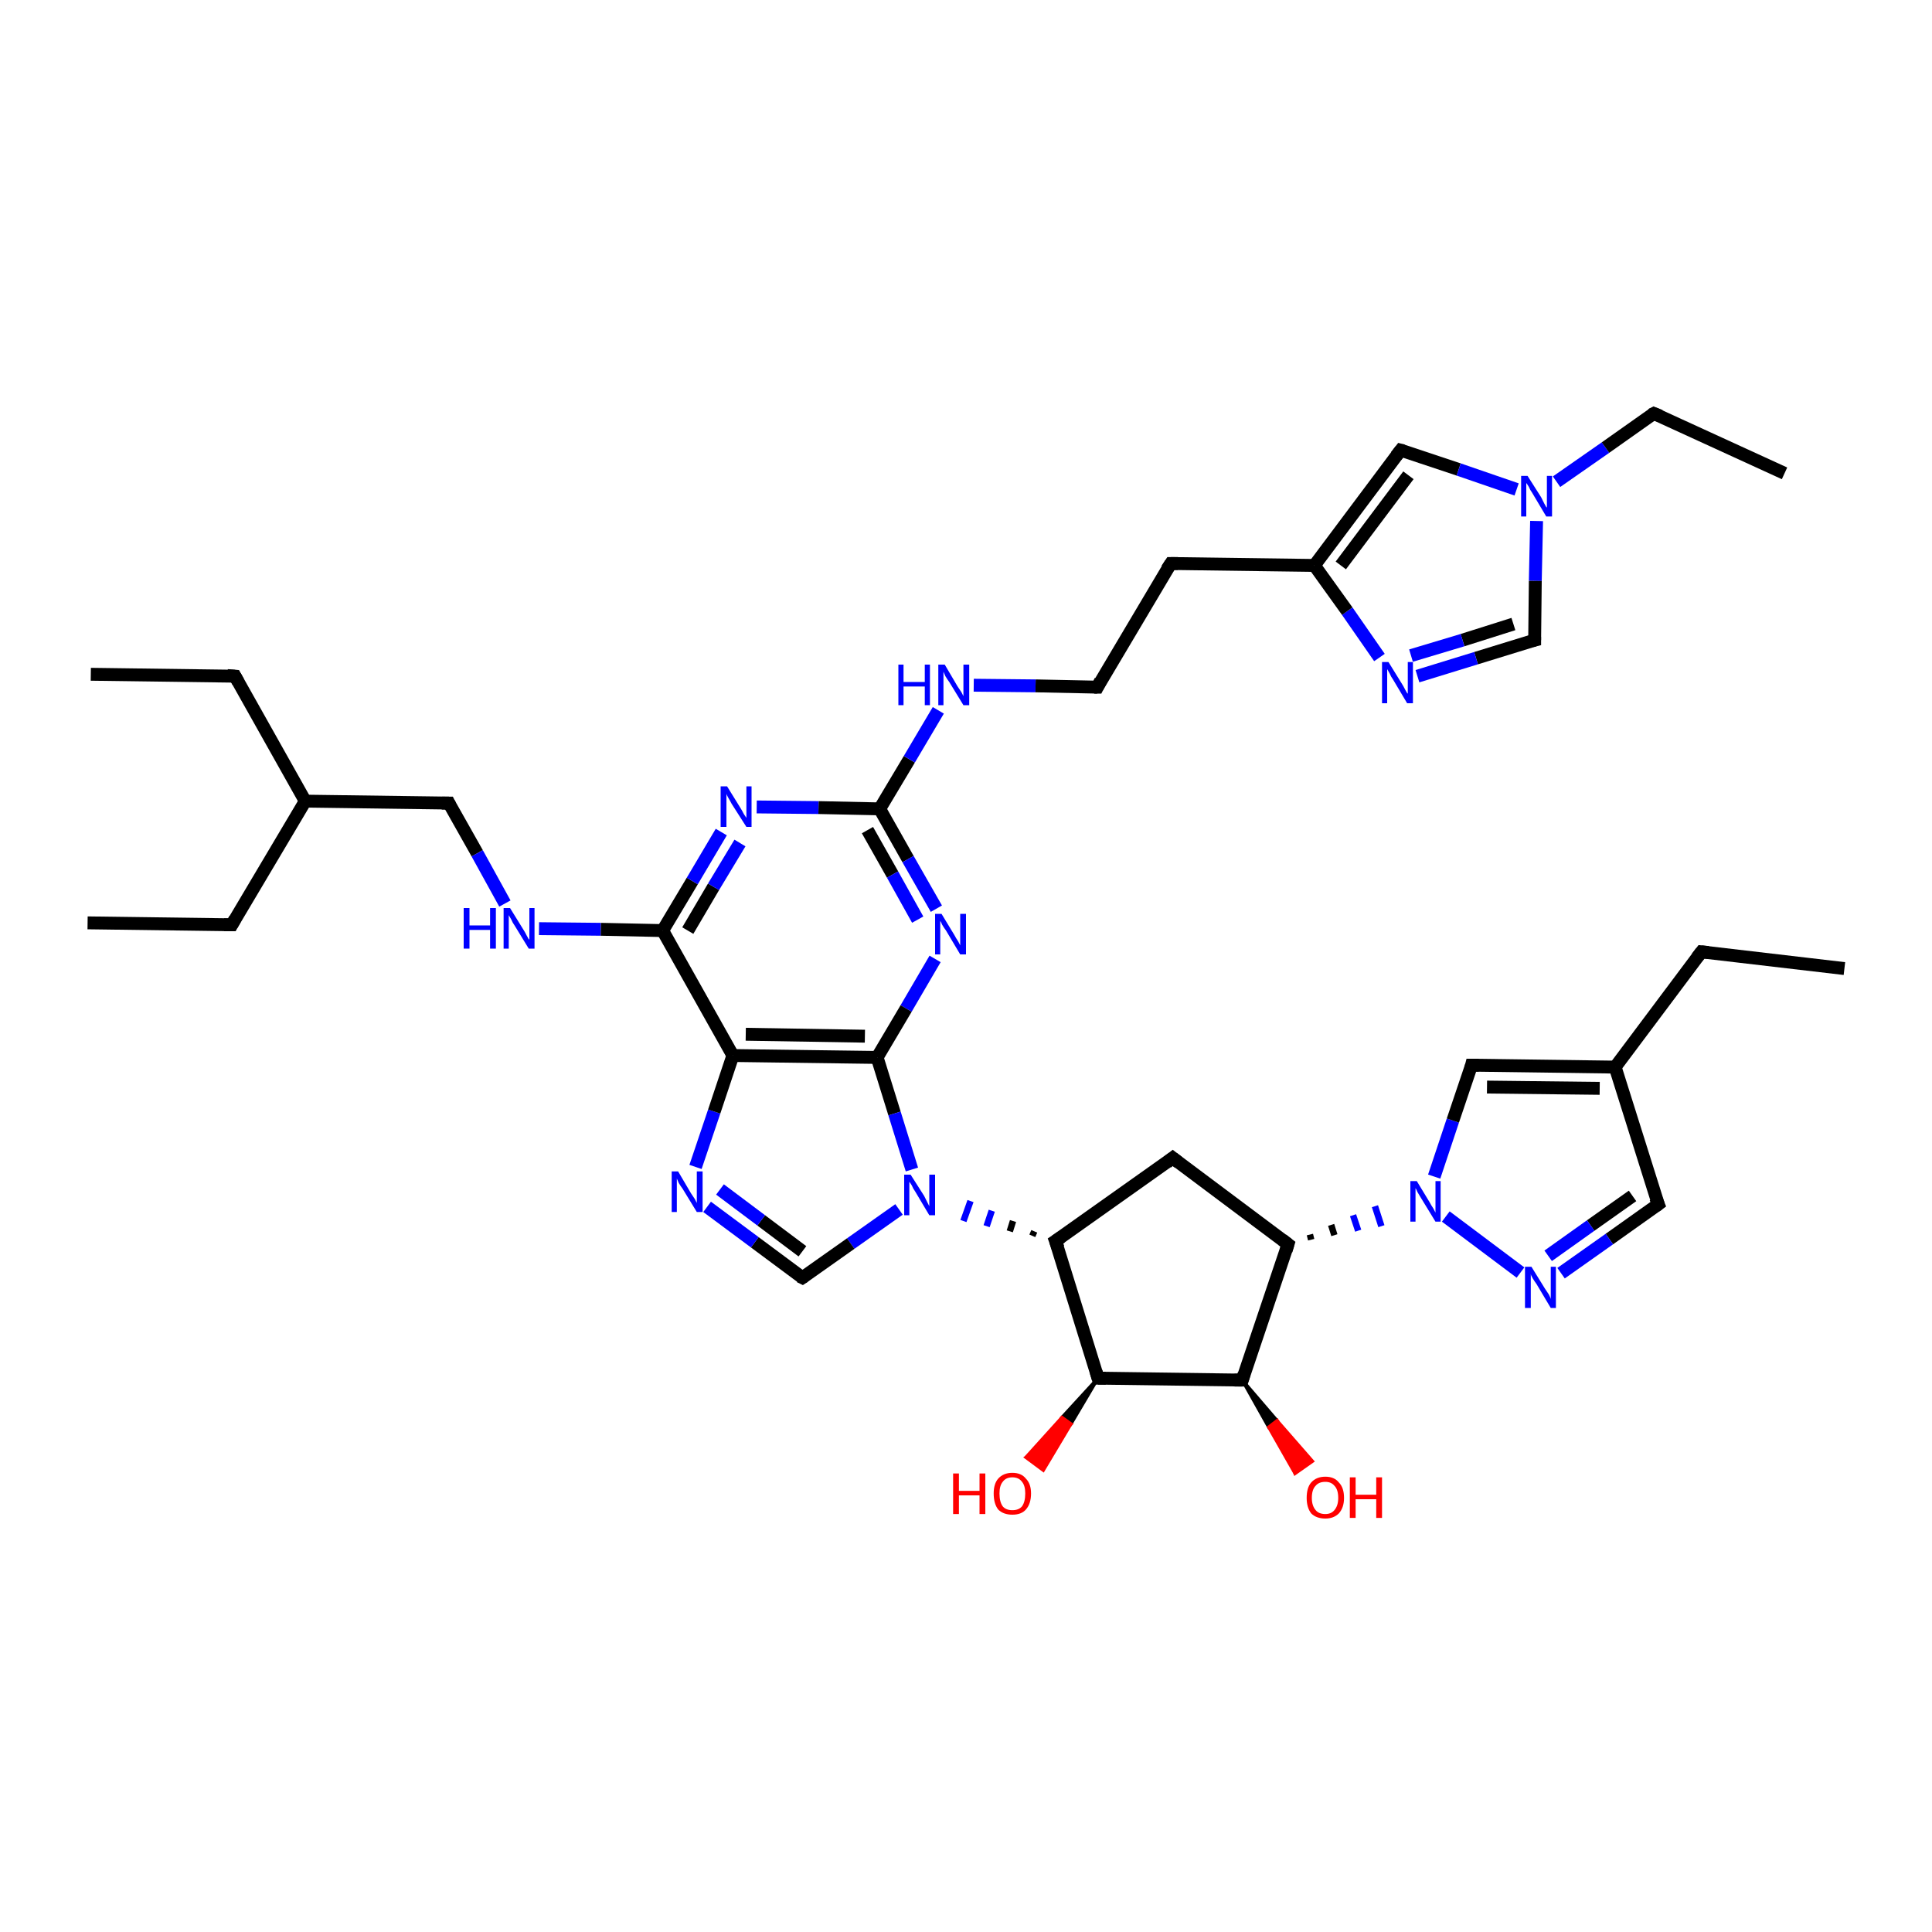 <?xml version='1.0' encoding='iso-8859-1'?>
<svg version='1.1' baseProfile='full'
              xmlns='http://www.w3.org/2000/svg'
                      xmlns:rdkit='http://www.rdkit.org/xml'
                      xmlns:xlink='http://www.w3.org/1999/xlink'
                  xml:space='preserve'
width='300px' height='300px' viewBox='0 0 300 300'>
<!-- END OF HEADER -->
<rect style='opacity:1.0;fill:#FFFFFF;stroke:none' width='300.0' height='300.0' x='0.0' y='0.0'> </rect>
<path class='bond-0 atom-0 atom-1' d='M 14.1,104.7 L 36.5,105.0' style='fill:none;fill-rule:evenodd;stroke:#000000;stroke-width:2.0px;stroke-linecap:butt;stroke-linejoin:miter;stroke-opacity:1' />
<path class='bond-1 atom-1 atom-2' d='M 36.5,105.0 L 47.4,124.4' style='fill:none;fill-rule:evenodd;stroke:#000000;stroke-width:2.0px;stroke-linecap:butt;stroke-linejoin:miter;stroke-opacity:1' />
<path class='bond-2 atom-2 atom-3' d='M 47.4,124.4 L 36.0,143.6' style='fill:none;fill-rule:evenodd;stroke:#000000;stroke-width:2.0px;stroke-linecap:butt;stroke-linejoin:miter;stroke-opacity:1' />
<path class='bond-3 atom-3 atom-4' d='M 36.0,143.6 L 13.6,143.3' style='fill:none;fill-rule:evenodd;stroke:#000000;stroke-width:2.0px;stroke-linecap:butt;stroke-linejoin:miter;stroke-opacity:1' />
<path class='bond-4 atom-2 atom-5' d='M 47.4,124.4 L 69.7,124.7' style='fill:none;fill-rule:evenodd;stroke:#000000;stroke-width:2.0px;stroke-linecap:butt;stroke-linejoin:miter;stroke-opacity:1' />
<path class='bond-5 atom-5 atom-6' d='M 69.7,124.7 L 74.1,132.5' style='fill:none;fill-rule:evenodd;stroke:#000000;stroke-width:2.0px;stroke-linecap:butt;stroke-linejoin:miter;stroke-opacity:1' />
<path class='bond-5 atom-5 atom-6' d='M 74.1,132.5 L 78.4,140.3' style='fill:none;fill-rule:evenodd;stroke:#0000FF;stroke-width:2.0px;stroke-linecap:butt;stroke-linejoin:miter;stroke-opacity:1' />
<path class='bond-6 atom-6 atom-7' d='M 83.7,144.2 L 93.3,144.3' style='fill:none;fill-rule:evenodd;stroke:#0000FF;stroke-width:2.0px;stroke-linecap:butt;stroke-linejoin:miter;stroke-opacity:1' />
<path class='bond-6 atom-6 atom-7' d='M 93.3,144.3 L 102.9,144.5' style='fill:none;fill-rule:evenodd;stroke:#000000;stroke-width:2.0px;stroke-linecap:butt;stroke-linejoin:miter;stroke-opacity:1' />
<path class='bond-7 atom-7 atom-8' d='M 102.9,144.5 L 107.5,136.8' style='fill:none;fill-rule:evenodd;stroke:#000000;stroke-width:2.0px;stroke-linecap:butt;stroke-linejoin:miter;stroke-opacity:1' />
<path class='bond-7 atom-7 atom-8' d='M 107.5,136.8 L 112.0,129.2' style='fill:none;fill-rule:evenodd;stroke:#0000FF;stroke-width:2.0px;stroke-linecap:butt;stroke-linejoin:miter;stroke-opacity:1' />
<path class='bond-7 atom-7 atom-8' d='M 106.8,144.5 L 110.8,137.7' style='fill:none;fill-rule:evenodd;stroke:#000000;stroke-width:2.0px;stroke-linecap:butt;stroke-linejoin:miter;stroke-opacity:1' />
<path class='bond-7 atom-7 atom-8' d='M 110.8,137.7 L 114.9,130.9' style='fill:none;fill-rule:evenodd;stroke:#0000FF;stroke-width:2.0px;stroke-linecap:butt;stroke-linejoin:miter;stroke-opacity:1' />
<path class='bond-8 atom-8 atom-9' d='M 117.5,125.3 L 127.1,125.4' style='fill:none;fill-rule:evenodd;stroke:#0000FF;stroke-width:2.0px;stroke-linecap:butt;stroke-linejoin:miter;stroke-opacity:1' />
<path class='bond-8 atom-8 atom-9' d='M 127.1,125.4 L 136.6,125.6' style='fill:none;fill-rule:evenodd;stroke:#000000;stroke-width:2.0px;stroke-linecap:butt;stroke-linejoin:miter;stroke-opacity:1' />
<path class='bond-9 atom-9 atom-10' d='M 136.6,125.6 L 141.2,117.9' style='fill:none;fill-rule:evenodd;stroke:#000000;stroke-width:2.0px;stroke-linecap:butt;stroke-linejoin:miter;stroke-opacity:1' />
<path class='bond-9 atom-9 atom-10' d='M 141.2,117.9 L 145.7,110.3' style='fill:none;fill-rule:evenodd;stroke:#0000FF;stroke-width:2.0px;stroke-linecap:butt;stroke-linejoin:miter;stroke-opacity:1' />
<path class='bond-10 atom-10 atom-11' d='M 151.2,106.4 L 160.8,106.5' style='fill:none;fill-rule:evenodd;stroke:#0000FF;stroke-width:2.0px;stroke-linecap:butt;stroke-linejoin:miter;stroke-opacity:1' />
<path class='bond-10 atom-10 atom-11' d='M 160.8,106.5 L 170.4,106.7' style='fill:none;fill-rule:evenodd;stroke:#000000;stroke-width:2.0px;stroke-linecap:butt;stroke-linejoin:miter;stroke-opacity:1' />
<path class='bond-11 atom-11 atom-12' d='M 170.4,106.7 L 181.8,87.5' style='fill:none;fill-rule:evenodd;stroke:#000000;stroke-width:2.0px;stroke-linecap:butt;stroke-linejoin:miter;stroke-opacity:1' />
<path class='bond-12 atom-12 atom-13' d='M 181.8,87.5 L 204.1,87.8' style='fill:none;fill-rule:evenodd;stroke:#000000;stroke-width:2.0px;stroke-linecap:butt;stroke-linejoin:miter;stroke-opacity:1' />
<path class='bond-13 atom-13 atom-14' d='M 204.1,87.8 L 217.5,69.9' style='fill:none;fill-rule:evenodd;stroke:#000000;stroke-width:2.0px;stroke-linecap:butt;stroke-linejoin:miter;stroke-opacity:1' />
<path class='bond-13 atom-13 atom-14' d='M 208.2,87.8 L 218.7,73.8' style='fill:none;fill-rule:evenodd;stroke:#000000;stroke-width:2.0px;stroke-linecap:butt;stroke-linejoin:miter;stroke-opacity:1' />
<path class='bond-14 atom-14 atom-15' d='M 217.5,69.9 L 226.5,72.9' style='fill:none;fill-rule:evenodd;stroke:#000000;stroke-width:2.0px;stroke-linecap:butt;stroke-linejoin:miter;stroke-opacity:1' />
<path class='bond-14 atom-14 atom-15' d='M 226.5,72.9 L 235.5,76.0' style='fill:none;fill-rule:evenodd;stroke:#0000FF;stroke-width:2.0px;stroke-linecap:butt;stroke-linejoin:miter;stroke-opacity:1' />
<path class='bond-15 atom-15 atom-16' d='M 241.7,74.8 L 249.3,69.5' style='fill:none;fill-rule:evenodd;stroke:#0000FF;stroke-width:2.0px;stroke-linecap:butt;stroke-linejoin:miter;stroke-opacity:1' />
<path class='bond-15 atom-15 atom-16' d='M 249.3,69.5 L 256.8,64.2' style='fill:none;fill-rule:evenodd;stroke:#000000;stroke-width:2.0px;stroke-linecap:butt;stroke-linejoin:miter;stroke-opacity:1' />
<path class='bond-16 atom-16 atom-17' d='M 256.8,64.2 L 277.1,73.5' style='fill:none;fill-rule:evenodd;stroke:#000000;stroke-width:2.0px;stroke-linecap:butt;stroke-linejoin:miter;stroke-opacity:1' />
<path class='bond-17 atom-15 atom-18' d='M 238.6,80.9 L 238.4,90.2' style='fill:none;fill-rule:evenodd;stroke:#0000FF;stroke-width:2.0px;stroke-linecap:butt;stroke-linejoin:miter;stroke-opacity:1' />
<path class='bond-17 atom-15 atom-18' d='M 238.4,90.2 L 238.3,99.4' style='fill:none;fill-rule:evenodd;stroke:#000000;stroke-width:2.0px;stroke-linecap:butt;stroke-linejoin:miter;stroke-opacity:1' />
<path class='bond-18 atom-18 atom-19' d='M 238.3,99.4 L 229.2,102.2' style='fill:none;fill-rule:evenodd;stroke:#000000;stroke-width:2.0px;stroke-linecap:butt;stroke-linejoin:miter;stroke-opacity:1' />
<path class='bond-18 atom-18 atom-19' d='M 229.2,102.2 L 220.1,105.0' style='fill:none;fill-rule:evenodd;stroke:#0000FF;stroke-width:2.0px;stroke-linecap:butt;stroke-linejoin:miter;stroke-opacity:1' />
<path class='bond-18 atom-18 atom-19' d='M 235.0,96.9 L 227.1,99.4' style='fill:none;fill-rule:evenodd;stroke:#000000;stroke-width:2.0px;stroke-linecap:butt;stroke-linejoin:miter;stroke-opacity:1' />
<path class='bond-18 atom-18 atom-19' d='M 227.1,99.4 L 219.1,101.8' style='fill:none;fill-rule:evenodd;stroke:#0000FF;stroke-width:2.0px;stroke-linecap:butt;stroke-linejoin:miter;stroke-opacity:1' />
<path class='bond-19 atom-9 atom-20' d='M 136.6,125.6 L 141.0,133.4' style='fill:none;fill-rule:evenodd;stroke:#000000;stroke-width:2.0px;stroke-linecap:butt;stroke-linejoin:miter;stroke-opacity:1' />
<path class='bond-19 atom-9 atom-20' d='M 141.0,133.4 L 145.4,141.1' style='fill:none;fill-rule:evenodd;stroke:#0000FF;stroke-width:2.0px;stroke-linecap:butt;stroke-linejoin:miter;stroke-opacity:1' />
<path class='bond-19 atom-9 atom-20' d='M 134.7,128.9 L 138.6,135.8' style='fill:none;fill-rule:evenodd;stroke:#000000;stroke-width:2.0px;stroke-linecap:butt;stroke-linejoin:miter;stroke-opacity:1' />
<path class='bond-19 atom-9 atom-20' d='M 138.6,135.8 L 142.5,142.8' style='fill:none;fill-rule:evenodd;stroke:#0000FF;stroke-width:2.0px;stroke-linecap:butt;stroke-linejoin:miter;stroke-opacity:1' />
<path class='bond-20 atom-20 atom-21' d='M 145.2,148.9 L 140.7,156.6' style='fill:none;fill-rule:evenodd;stroke:#0000FF;stroke-width:2.0px;stroke-linecap:butt;stroke-linejoin:miter;stroke-opacity:1' />
<path class='bond-20 atom-20 atom-21' d='M 140.7,156.6 L 136.2,164.2' style='fill:none;fill-rule:evenodd;stroke:#000000;stroke-width:2.0px;stroke-linecap:butt;stroke-linejoin:miter;stroke-opacity:1' />
<path class='bond-21 atom-21 atom-22' d='M 136.2,164.2 L 138.9,172.9' style='fill:none;fill-rule:evenodd;stroke:#000000;stroke-width:2.0px;stroke-linecap:butt;stroke-linejoin:miter;stroke-opacity:1' />
<path class='bond-21 atom-21 atom-22' d='M 138.9,172.9 L 141.6,181.6' style='fill:none;fill-rule:evenodd;stroke:#0000FF;stroke-width:2.0px;stroke-linecap:butt;stroke-linejoin:miter;stroke-opacity:1' />
<path class='bond-22 atom-22 atom-23' d='M 139.6,187.8 L 132.1,193.1' style='fill:none;fill-rule:evenodd;stroke:#0000FF;stroke-width:2.0px;stroke-linecap:butt;stroke-linejoin:miter;stroke-opacity:1' />
<path class='bond-22 atom-22 atom-23' d='M 132.1,193.1 L 124.6,198.4' style='fill:none;fill-rule:evenodd;stroke:#000000;stroke-width:2.0px;stroke-linecap:butt;stroke-linejoin:miter;stroke-opacity:1' />
<path class='bond-23 atom-23 atom-24' d='M 124.6,198.4 L 117.2,192.9' style='fill:none;fill-rule:evenodd;stroke:#000000;stroke-width:2.0px;stroke-linecap:butt;stroke-linejoin:miter;stroke-opacity:1' />
<path class='bond-23 atom-23 atom-24' d='M 117.2,192.9 L 109.8,187.4' style='fill:none;fill-rule:evenodd;stroke:#0000FF;stroke-width:2.0px;stroke-linecap:butt;stroke-linejoin:miter;stroke-opacity:1' />
<path class='bond-23 atom-23 atom-24' d='M 124.6,194.3 L 118.2,189.5' style='fill:none;fill-rule:evenodd;stroke:#000000;stroke-width:2.0px;stroke-linecap:butt;stroke-linejoin:miter;stroke-opacity:1' />
<path class='bond-23 atom-23 atom-24' d='M 118.2,189.5 L 111.8,184.7' style='fill:none;fill-rule:evenodd;stroke:#0000FF;stroke-width:2.0px;stroke-linecap:butt;stroke-linejoin:miter;stroke-opacity:1' />
<path class='bond-24 atom-24 atom-25' d='M 108.0,181.2 L 110.9,172.6' style='fill:none;fill-rule:evenodd;stroke:#0000FF;stroke-width:2.0px;stroke-linecap:butt;stroke-linejoin:miter;stroke-opacity:1' />
<path class='bond-24 atom-24 atom-25' d='M 110.9,172.6 L 113.8,163.9' style='fill:none;fill-rule:evenodd;stroke:#000000;stroke-width:2.0px;stroke-linecap:butt;stroke-linejoin:miter;stroke-opacity:1' />
<path class='bond-25 atom-26 atom-22' d='M 160.6,191.2 L 160.3,191.9' style='fill:none;fill-rule:evenodd;stroke:#000000;stroke-width:1.0px;stroke-linecap:butt;stroke-linejoin:miter;stroke-opacity:1' />
<path class='bond-25 atom-26 atom-22' d='M 157.3,189.6 L 156.8,191.2' style='fill:none;fill-rule:evenodd;stroke:#000000;stroke-width:1.0px;stroke-linecap:butt;stroke-linejoin:miter;stroke-opacity:1' />
<path class='bond-25 atom-26 atom-22' d='M 154.0,188.0 L 153.2,190.4' style='fill:none;fill-rule:evenodd;stroke:#0000FF;stroke-width:1.0px;stroke-linecap:butt;stroke-linejoin:miter;stroke-opacity:1' />
<path class='bond-25 atom-26 atom-22' d='M 150.7,186.5 L 149.6,189.6' style='fill:none;fill-rule:evenodd;stroke:#0000FF;stroke-width:1.0px;stroke-linecap:butt;stroke-linejoin:miter;stroke-opacity:1' />
<path class='bond-26 atom-26 atom-27' d='M 163.9,192.7 L 182.1,179.8' style='fill:none;fill-rule:evenodd;stroke:#000000;stroke-width:2.0px;stroke-linecap:butt;stroke-linejoin:miter;stroke-opacity:1' />
<path class='bond-27 atom-27 atom-28' d='M 182.1,179.8 L 200.0,193.2' style='fill:none;fill-rule:evenodd;stroke:#000000;stroke-width:2.0px;stroke-linecap:butt;stroke-linejoin:miter;stroke-opacity:1' />
<path class='bond-28 atom-28 atom-29' d='M 200.0,193.2 L 192.9,214.3' style='fill:none;fill-rule:evenodd;stroke:#000000;stroke-width:2.0px;stroke-linecap:butt;stroke-linejoin:miter;stroke-opacity:1' />
<path class='bond-29 atom-29 atom-30' d='M 192.9,214.3 L 198.3,220.6 L 197.0,221.6 Z' style='fill:#000000;fill-rule:evenodd;fill-opacity:1;stroke:#000000;stroke-width:0.5px;stroke-linecap:butt;stroke-linejoin:miter;stroke-opacity:1;' />
<path class='bond-29 atom-29 atom-30' d='M 198.3,220.6 L 201.1,228.8 L 203.8,226.9 Z' style='fill:#FF0000;fill-rule:evenodd;fill-opacity:1;stroke:#FF0000;stroke-width:0.5px;stroke-linecap:butt;stroke-linejoin:miter;stroke-opacity:1;' />
<path class='bond-29 atom-29 atom-30' d='M 198.3,220.6 L 197.0,221.6 L 201.1,228.8 Z' style='fill:#FF0000;fill-rule:evenodd;fill-opacity:1;stroke:#FF0000;stroke-width:0.5px;stroke-linecap:butt;stroke-linejoin:miter;stroke-opacity:1;' />
<path class='bond-30 atom-29 atom-31' d='M 192.9,214.3 L 170.5,214.0' style='fill:none;fill-rule:evenodd;stroke:#000000;stroke-width:2.0px;stroke-linecap:butt;stroke-linejoin:miter;stroke-opacity:1' />
<path class='bond-31 atom-31 atom-32' d='M 170.5,214.0 L 166.3,221.1 L 164.9,220.1 Z' style='fill:#000000;fill-rule:evenodd;fill-opacity:1;stroke:#000000;stroke-width:0.5px;stroke-linecap:butt;stroke-linejoin:miter;stroke-opacity:1;' />
<path class='bond-31 atom-31 atom-32' d='M 166.3,221.1 L 159.3,226.3 L 162.0,228.3 Z' style='fill:#FF0000;fill-rule:evenodd;fill-opacity:1;stroke:#FF0000;stroke-width:0.5px;stroke-linecap:butt;stroke-linejoin:miter;stroke-opacity:1;' />
<path class='bond-31 atom-31 atom-32' d='M 166.3,221.1 L 164.9,220.1 L 159.3,226.3 Z' style='fill:#FF0000;fill-rule:evenodd;fill-opacity:1;stroke:#FF0000;stroke-width:0.5px;stroke-linecap:butt;stroke-linejoin:miter;stroke-opacity:1;' />
<path class='bond-32 atom-28 atom-33' d='M 203.6,192.5 L 203.4,191.7' style='fill:none;fill-rule:evenodd;stroke:#000000;stroke-width:1.0px;stroke-linecap:butt;stroke-linejoin:miter;stroke-opacity:1' />
<path class='bond-32 atom-28 atom-33' d='M 207.2,191.8 L 206.7,190.2' style='fill:none;fill-rule:evenodd;stroke:#000000;stroke-width:1.0px;stroke-linecap:butt;stroke-linejoin:miter;stroke-opacity:1' />
<path class='bond-32 atom-28 atom-33' d='M 210.9,191.1 L 210.1,188.7' style='fill:none;fill-rule:evenodd;stroke:#0000FF;stroke-width:1.0px;stroke-linecap:butt;stroke-linejoin:miter;stroke-opacity:1' />
<path class='bond-32 atom-28 atom-33' d='M 214.5,190.4 L 213.5,187.3' style='fill:none;fill-rule:evenodd;stroke:#0000FF;stroke-width:1.0px;stroke-linecap:butt;stroke-linejoin:miter;stroke-opacity:1' />
<path class='bond-33 atom-33 atom-34' d='M 222.7,182.7 L 225.6,174.0' style='fill:none;fill-rule:evenodd;stroke:#0000FF;stroke-width:2.0px;stroke-linecap:butt;stroke-linejoin:miter;stroke-opacity:1' />
<path class='bond-33 atom-33 atom-34' d='M 225.6,174.0 L 228.5,165.4' style='fill:none;fill-rule:evenodd;stroke:#000000;stroke-width:2.0px;stroke-linecap:butt;stroke-linejoin:miter;stroke-opacity:1' />
<path class='bond-34 atom-34 atom-35' d='M 228.5,165.4 L 250.8,165.7' style='fill:none;fill-rule:evenodd;stroke:#000000;stroke-width:2.0px;stroke-linecap:butt;stroke-linejoin:miter;stroke-opacity:1' />
<path class='bond-34 atom-34 atom-35' d='M 230.9,168.8 L 248.4,169.0' style='fill:none;fill-rule:evenodd;stroke:#000000;stroke-width:2.0px;stroke-linecap:butt;stroke-linejoin:miter;stroke-opacity:1' />
<path class='bond-35 atom-35 atom-36' d='M 250.8,165.7 L 264.2,147.8' style='fill:none;fill-rule:evenodd;stroke:#000000;stroke-width:2.0px;stroke-linecap:butt;stroke-linejoin:miter;stroke-opacity:1' />
<path class='bond-36 atom-36 atom-37' d='M 264.2,147.8 L 286.4,150.4' style='fill:none;fill-rule:evenodd;stroke:#000000;stroke-width:2.0px;stroke-linecap:butt;stroke-linejoin:miter;stroke-opacity:1' />
<path class='bond-37 atom-35 atom-38' d='M 250.8,165.7 L 257.5,187.0' style='fill:none;fill-rule:evenodd;stroke:#000000;stroke-width:2.0px;stroke-linecap:butt;stroke-linejoin:miter;stroke-opacity:1' />
<path class='bond-38 atom-38 atom-39' d='M 257.5,187.0 L 249.9,192.4' style='fill:none;fill-rule:evenodd;stroke:#000000;stroke-width:2.0px;stroke-linecap:butt;stroke-linejoin:miter;stroke-opacity:1' />
<path class='bond-38 atom-38 atom-39' d='M 249.9,192.4 L 242.4,197.7' style='fill:none;fill-rule:evenodd;stroke:#0000FF;stroke-width:2.0px;stroke-linecap:butt;stroke-linejoin:miter;stroke-opacity:1' />
<path class='bond-38 atom-38 atom-39' d='M 253.5,185.7 L 247.0,190.3' style='fill:none;fill-rule:evenodd;stroke:#000000;stroke-width:2.0px;stroke-linecap:butt;stroke-linejoin:miter;stroke-opacity:1' />
<path class='bond-38 atom-38 atom-39' d='M 247.0,190.3 L 240.4,195.0' style='fill:none;fill-rule:evenodd;stroke:#0000FF;stroke-width:2.0px;stroke-linecap:butt;stroke-linejoin:miter;stroke-opacity:1' />
<path class='bond-39 atom-25 atom-7' d='M 113.8,163.9 L 102.9,144.5' style='fill:none;fill-rule:evenodd;stroke:#000000;stroke-width:2.0px;stroke-linecap:butt;stroke-linejoin:miter;stroke-opacity:1' />
<path class='bond-40 atom-31 atom-26' d='M 170.5,214.0 L 163.9,192.7' style='fill:none;fill-rule:evenodd;stroke:#000000;stroke-width:2.0px;stroke-linecap:butt;stroke-linejoin:miter;stroke-opacity:1' />
<path class='bond-41 atom-39 atom-33' d='M 236.1,197.6 L 224.5,188.9' style='fill:none;fill-rule:evenodd;stroke:#0000FF;stroke-width:2.0px;stroke-linecap:butt;stroke-linejoin:miter;stroke-opacity:1' />
<path class='bond-42 atom-19 atom-13' d='M 214.2,102.1 L 209.2,94.9' style='fill:none;fill-rule:evenodd;stroke:#0000FF;stroke-width:2.0px;stroke-linecap:butt;stroke-linejoin:miter;stroke-opacity:1' />
<path class='bond-42 atom-19 atom-13' d='M 209.2,94.9 L 204.1,87.8' style='fill:none;fill-rule:evenodd;stroke:#000000;stroke-width:2.0px;stroke-linecap:butt;stroke-linejoin:miter;stroke-opacity:1' />
<path class='bond-43 atom-25 atom-21' d='M 113.8,163.9 L 136.2,164.2' style='fill:none;fill-rule:evenodd;stroke:#000000;stroke-width:2.0px;stroke-linecap:butt;stroke-linejoin:miter;stroke-opacity:1' />
<path class='bond-43 atom-25 atom-21' d='M 115.8,160.6 L 134.3,160.9' style='fill:none;fill-rule:evenodd;stroke:#000000;stroke-width:2.0px;stroke-linecap:butt;stroke-linejoin:miter;stroke-opacity:1' />
<path d='M 35.3,104.9 L 36.5,105.0 L 37.0,105.9' style='fill:none;stroke:#000000;stroke-width:2.0px;stroke-linecap:butt;stroke-linejoin:miter;stroke-opacity:1;' />
<path d='M 36.5,142.7 L 36.0,143.6 L 34.8,143.6' style='fill:none;stroke:#000000;stroke-width:2.0px;stroke-linecap:butt;stroke-linejoin:miter;stroke-opacity:1;' />
<path d='M 68.6,124.7 L 69.7,124.7 L 69.9,125.1' style='fill:none;stroke:#000000;stroke-width:2.0px;stroke-linecap:butt;stroke-linejoin:miter;stroke-opacity:1;' />
<path d='M 169.9,106.7 L 170.4,106.7 L 170.9,105.7' style='fill:none;stroke:#000000;stroke-width:2.0px;stroke-linecap:butt;stroke-linejoin:miter;stroke-opacity:1;' />
<path d='M 181.2,88.4 L 181.8,87.5 L 182.9,87.5' style='fill:none;stroke:#000000;stroke-width:2.0px;stroke-linecap:butt;stroke-linejoin:miter;stroke-opacity:1;' />
<path d='M 216.8,70.8 L 217.5,69.9 L 217.9,70.0' style='fill:none;stroke:#000000;stroke-width:2.0px;stroke-linecap:butt;stroke-linejoin:miter;stroke-opacity:1;' />
<path d='M 256.4,64.4 L 256.8,64.2 L 257.8,64.6' style='fill:none;stroke:#000000;stroke-width:2.0px;stroke-linecap:butt;stroke-linejoin:miter;stroke-opacity:1;' />
<path d='M 238.3,98.9 L 238.3,99.4 L 237.9,99.5' style='fill:none;stroke:#000000;stroke-width:2.0px;stroke-linecap:butt;stroke-linejoin:miter;stroke-opacity:1;' />
<path d='M 124.9,198.2 L 124.6,198.4 L 124.2,198.2' style='fill:none;stroke:#000000;stroke-width:2.0px;stroke-linecap:butt;stroke-linejoin:miter;stroke-opacity:1;' />
<path d='M 164.8,192.1 L 163.9,192.7 L 164.3,193.8' style='fill:none;stroke:#000000;stroke-width:2.0px;stroke-linecap:butt;stroke-linejoin:miter;stroke-opacity:1;' />
<path d='M 181.2,180.5 L 182.1,179.8 L 183.0,180.5' style='fill:none;stroke:#000000;stroke-width:2.0px;stroke-linecap:butt;stroke-linejoin:miter;stroke-opacity:1;' />
<path d='M 199.1,192.5 L 200.0,193.2 L 199.7,194.2' style='fill:none;stroke:#000000;stroke-width:2.0px;stroke-linecap:butt;stroke-linejoin:miter;stroke-opacity:1;' />
<path d='M 193.2,213.3 L 192.9,214.3 L 191.7,214.3' style='fill:none;stroke:#000000;stroke-width:2.0px;stroke-linecap:butt;stroke-linejoin:miter;stroke-opacity:1;' />
<path d='M 171.7,214.0 L 170.5,214.0 L 170.2,213.0' style='fill:none;stroke:#000000;stroke-width:2.0px;stroke-linecap:butt;stroke-linejoin:miter;stroke-opacity:1;' />
<path d='M 228.4,165.8 L 228.5,165.4 L 229.6,165.4' style='fill:none;stroke:#000000;stroke-width:2.0px;stroke-linecap:butt;stroke-linejoin:miter;stroke-opacity:1;' />
<path d='M 263.5,148.7 L 264.2,147.8 L 265.3,147.9' style='fill:none;stroke:#000000;stroke-width:2.0px;stroke-linecap:butt;stroke-linejoin:miter;stroke-opacity:1;' />
<path d='M 257.1,186.0 L 257.5,187.0 L 257.1,187.3' style='fill:none;stroke:#000000;stroke-width:2.0px;stroke-linecap:butt;stroke-linejoin:miter;stroke-opacity:1;' />
<path class='atom-6' d='M 72.0 141.0
L 72.9 141.0
L 72.9 143.7
L 76.1 143.7
L 76.1 141.0
L 77.0 141.0
L 77.0 147.3
L 76.1 147.3
L 76.1 144.4
L 72.9 144.4
L 72.9 147.3
L 72.0 147.3
L 72.0 141.0
' fill='#0000FF'/>
<path class='atom-6' d='M 79.2 141.0
L 81.3 144.4
Q 81.5 144.7, 81.8 145.3
Q 82.1 145.9, 82.2 145.9
L 82.2 141.0
L 83.0 141.0
L 83.0 147.3
L 82.1 147.3
L 79.9 143.7
Q 79.6 143.3, 79.4 142.8
Q 79.1 142.3, 79.0 142.1
L 79.0 147.3
L 78.2 147.3
L 78.2 141.0
L 79.2 141.0
' fill='#0000FF'/>
<path class='atom-8' d='M 112.9 122.1
L 115.0 125.5
Q 115.2 125.8, 115.5 126.4
Q 115.9 127.0, 115.9 127.0
L 115.9 122.1
L 116.7 122.1
L 116.7 128.4
L 115.9 128.4
L 113.6 124.8
Q 113.4 124.4, 113.1 123.9
Q 112.8 123.4, 112.8 123.2
L 112.8 128.4
L 111.9 128.4
L 111.9 122.1
L 112.9 122.1
' fill='#0000FF'/>
<path class='atom-10' d='M 139.5 103.2
L 140.3 103.2
L 140.3 105.9
L 143.6 105.9
L 143.6 103.2
L 144.4 103.2
L 144.4 109.5
L 143.6 109.5
L 143.6 106.6
L 140.3 106.6
L 140.3 109.5
L 139.5 109.5
L 139.5 103.2
' fill='#0000FF'/>
<path class='atom-10' d='M 146.7 103.2
L 148.7 106.6
Q 148.9 106.9, 149.3 107.5
Q 149.6 108.1, 149.6 108.1
L 149.6 103.2
L 150.5 103.2
L 150.5 109.5
L 149.6 109.5
L 147.4 105.9
Q 147.1 105.5, 146.8 105.0
Q 146.6 104.5, 146.5 104.3
L 146.5 109.5
L 145.7 109.5
L 145.7 103.2
L 146.7 103.2
' fill='#0000FF'/>
<path class='atom-15' d='M 237.2 73.9
L 239.3 77.2
Q 239.5 77.6, 239.8 78.2
Q 240.1 78.8, 240.2 78.8
L 240.2 73.9
L 241.0 73.9
L 241.0 80.2
L 240.1 80.2
L 237.9 76.5
Q 237.6 76.1, 237.4 75.6
Q 237.1 75.1, 237.0 75.0
L 237.0 80.2
L 236.2 80.2
L 236.2 73.9
L 237.2 73.9
' fill='#0000FF'/>
<path class='atom-19' d='M 215.6 102.8
L 217.7 106.2
Q 217.9 106.5, 218.2 107.1
Q 218.5 107.7, 218.6 107.7
L 218.6 102.8
L 219.4 102.8
L 219.4 109.2
L 218.5 109.2
L 216.3 105.5
Q 216.0 105.1, 215.8 104.6
Q 215.5 104.1, 215.4 103.9
L 215.4 109.2
L 214.6 109.2
L 214.6 102.8
L 215.6 102.8
' fill='#0000FF'/>
<path class='atom-20' d='M 146.2 141.9
L 148.2 145.2
Q 148.4 145.6, 148.8 146.2
Q 149.1 146.8, 149.1 146.8
L 149.1 141.9
L 150.0 141.9
L 150.0 148.2
L 149.1 148.2
L 146.9 144.5
Q 146.6 144.1, 146.3 143.6
Q 146.1 143.1, 146.0 143.0
L 146.0 148.2
L 145.2 148.2
L 145.2 141.9
L 146.2 141.9
' fill='#0000FF'/>
<path class='atom-22' d='M 141.4 182.4
L 143.5 185.7
Q 143.7 186.1, 144.0 186.7
Q 144.3 187.3, 144.3 187.3
L 144.3 182.4
L 145.2 182.4
L 145.2 188.7
L 144.3 188.7
L 142.1 185.0
Q 141.8 184.6, 141.6 184.1
Q 141.3 183.6, 141.2 183.5
L 141.2 188.7
L 140.4 188.7
L 140.4 182.4
L 141.4 182.4
' fill='#0000FF'/>
<path class='atom-24' d='M 105.3 181.9
L 107.3 185.3
Q 107.5 185.6, 107.9 186.2
Q 108.2 186.8, 108.2 186.8
L 108.2 181.9
L 109.1 181.9
L 109.1 188.2
L 108.2 188.2
L 106.0 184.6
Q 105.7 184.2, 105.4 183.7
Q 105.2 183.2, 105.1 183.0
L 105.1 188.2
L 104.3 188.2
L 104.3 181.9
L 105.3 181.9
' fill='#0000FF'/>
<path class='atom-30' d='M 202.9 232.6
Q 202.9 231.0, 203.6 230.2
Q 204.4 229.3, 205.8 229.3
Q 207.2 229.3, 207.9 230.2
Q 208.7 231.0, 208.7 232.6
Q 208.7 234.1, 207.9 235.0
Q 207.1 235.8, 205.8 235.8
Q 204.4 235.8, 203.6 235.0
Q 202.9 234.1, 202.9 232.6
M 205.8 235.1
Q 206.7 235.1, 207.2 234.5
Q 207.8 233.8, 207.8 232.6
Q 207.8 231.3, 207.2 230.7
Q 206.7 230.1, 205.8 230.1
Q 204.8 230.1, 204.3 230.7
Q 203.7 231.3, 203.7 232.6
Q 203.7 233.8, 204.3 234.5
Q 204.8 235.1, 205.8 235.1
' fill='#FF0000'/>
<path class='atom-30' d='M 209.6 229.4
L 210.5 229.4
L 210.5 232.1
L 213.7 232.1
L 213.7 229.4
L 214.6 229.4
L 214.6 235.7
L 213.7 235.7
L 213.7 232.8
L 210.5 232.8
L 210.5 235.7
L 209.6 235.7
L 209.6 229.4
' fill='#FF0000'/>
<path class='atom-32' d='M 148.0 228.8
L 148.9 228.8
L 148.9 231.5
L 152.1 231.5
L 152.1 228.8
L 153.0 228.8
L 153.0 235.1
L 152.1 235.1
L 152.1 232.2
L 148.9 232.2
L 148.9 235.1
L 148.0 235.1
L 148.0 228.8
' fill='#FF0000'/>
<path class='atom-32' d='M 154.3 231.9
Q 154.3 230.4, 155.0 229.6
Q 155.8 228.7, 157.2 228.7
Q 158.6 228.7, 159.3 229.6
Q 160.1 230.4, 160.1 231.9
Q 160.1 233.5, 159.3 234.4
Q 158.6 235.2, 157.2 235.2
Q 155.8 235.2, 155.0 234.4
Q 154.3 233.5, 154.3 231.9
M 157.2 234.5
Q 158.2 234.5, 158.7 233.9
Q 159.2 233.2, 159.2 231.9
Q 159.2 230.7, 158.7 230.1
Q 158.2 229.4, 157.2 229.4
Q 156.2 229.4, 155.7 230.1
Q 155.2 230.7, 155.2 231.9
Q 155.2 233.2, 155.7 233.9
Q 156.2 234.5, 157.2 234.5
' fill='#FF0000'/>
<path class='atom-33' d='M 220.0 183.4
L 222.0 186.7
Q 222.2 187.1, 222.6 187.7
Q 222.9 188.3, 222.9 188.3
L 222.9 183.4
L 223.7 183.4
L 223.7 189.7
L 222.9 189.7
L 220.7 186.1
Q 220.4 185.6, 220.1 185.1
Q 219.9 184.6, 219.8 184.5
L 219.8 189.7
L 219.0 189.7
L 219.0 183.4
L 220.0 183.4
' fill='#0000FF'/>
<path class='atom-39' d='M 237.8 196.7
L 239.9 200.1
Q 240.1 200.4, 240.5 201.0
Q 240.8 201.6, 240.8 201.7
L 240.8 196.7
L 241.6 196.7
L 241.6 203.1
L 240.8 203.1
L 238.6 199.4
Q 238.3 199.0, 238.0 198.5
Q 237.7 198.0, 237.7 197.8
L 237.7 203.1
L 236.8 203.1
L 236.8 196.7
L 237.8 196.7
' fill='#0000FF'/>
</svg>

